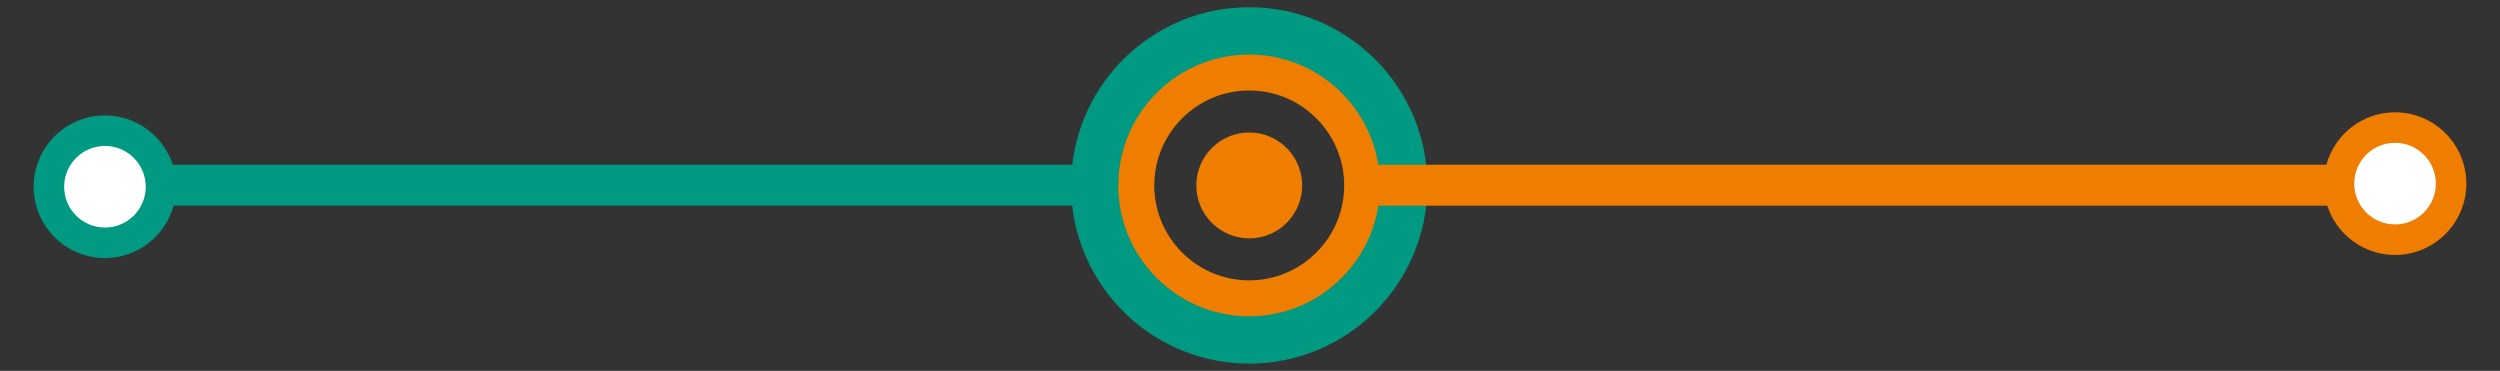 <?xml version="1.0" encoding="utf-8"?>
<!-- Generator: Adobe Illustrator 15.1.0, SVG Export Plug-In . SVG Version: 6.00 Build 0)  -->
<!DOCTYPE svg PUBLIC "-//W3C//DTD SVG 1.1//EN" "http://www.w3.org/Graphics/SVG/1.1/DTD/svg11.dtd">
<svg version="1.1" id="Warstwa_1" xmlns="http://www.w3.org/2000/svg" xmlns:xlink="http://www.w3.org/1999/xlink" x="0px" y="0px"
	 width="152.875px" height="22.677px" viewBox="0 0 152.875 22.677" enable-background="new 0 0 152.875 22.677"
	 xml:space="preserve">
<rect x="0" y="0" width="152.875" height="22.677" fill="#333333" stroke="none"/>
<g>
	<circle fill="#EF7D00" cx="76.391" cy="11.339" r="3.237"/>
	<g>
		<path fill="#009982" d="M76.39,0.442c-5.59,0-10.194,4.209-10.821,9.631H16.097v-0.001h-5.532
			C9.996,8.326,8.353,7.058,6.418,7.058c-2.404,0-4.36,1.957-4.36,4.36c0,2.406,1.956,4.362,4.36,4.362
			c2.004,0,3.692-1.361,4.201-3.206h4.379v0h50.566c0.614,5.435,5.226,9.66,10.825,9.66c6.02,0,10.897-4.878,10.897-10.896
			C87.288,5.32,82.41,0.442,76.39,0.442z M76.39,18.572c-3.995,0-7.233-3.239-7.233-7.233c0-3.996,3.238-7.234,7.233-7.234
			c3.996,0,7.234,3.238,7.234,7.234C83.625,15.333,80.386,18.572,76.39,18.572z"/>
		<circle fill="#FFFFFF" cx="6.418" cy="11.42" r="2.495"/>
	</g>
	<g>
		<path fill="#EF7D00" d="M146.457,6.867c-2.003,0-3.692,1.361-4.2,3.206h-5.478l0,0H84.285c-0.609-3.813-3.912-6.739-7.895-6.739
			c-4.413,0-8.005,3.59-8.005,8.005c0,4.414,3.592,8.004,8.005,8.004c3.992,0,7.302-2.94,7.898-6.767h53.494v0h4.528
			c0.569,1.747,2.212,3.014,4.146,3.014c2.405,0,4.36-1.957,4.36-4.36C150.817,8.824,148.862,6.867,146.457,6.867z M76.39,17.144
			c-3.201,0-5.806-2.604-5.806-5.805c0-3.202,2.604-5.806,5.806-5.806c3.202,0,5.807,2.604,5.807,5.806
			C82.197,14.54,79.592,17.144,76.39,17.144z"/>
		<circle fill="#FFFFFF" cx="146.457" cy="11.228" r="2.495"/>
	</g>
</g>
</svg>

